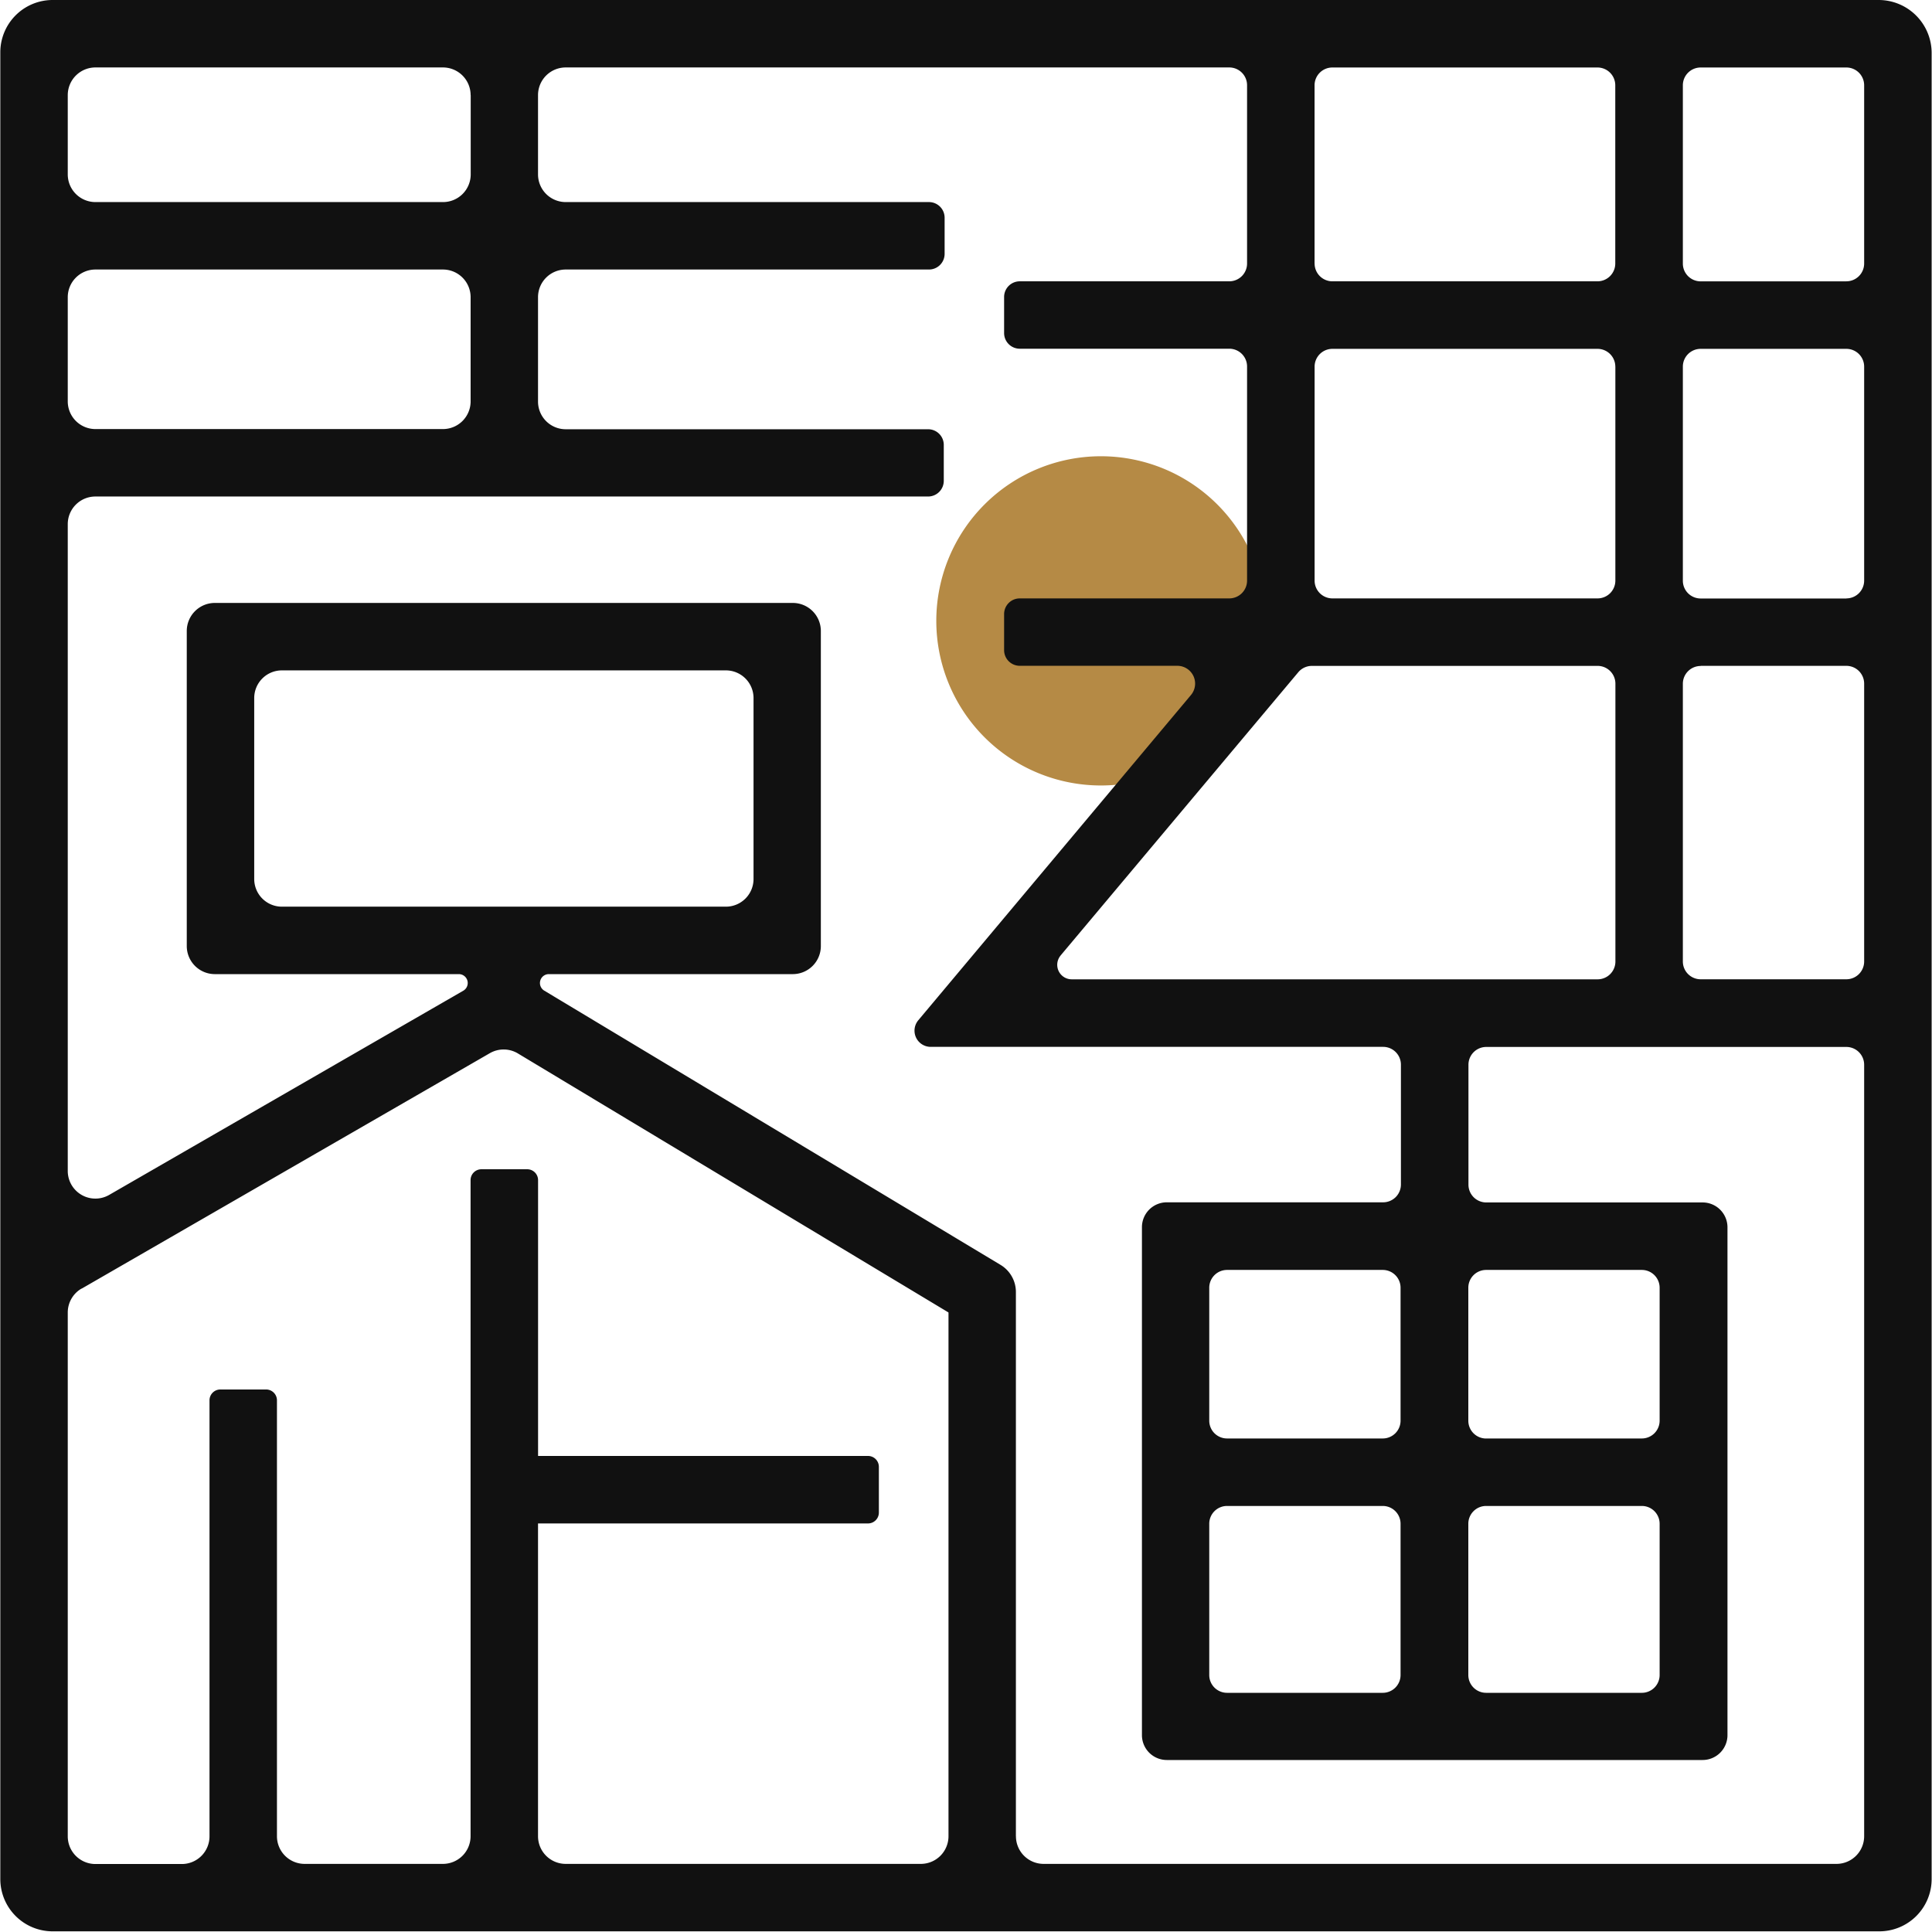 <svg xmlns="http://www.w3.org/2000/svg" xmlns:xlink="http://www.w3.org/1999/xlink" width="43.425" height="43.421" viewBox="0 0 43.425 43.421"><defs><clipPath id="a"><rect width="43.425" height="43.421" fill="#1a1311"/></clipPath></defs><g clip-path="url(#a)"><path d="M84.646,41.342a3.7,3.7,0,1,1-3.7-3.7,3.7,3.7,0,0,1,3.7,3.7" transform="translate(-56.201 -27.387)" fill="#b58a45"/><path d="M.027,1.176V42.234A1.176,1.176,0,0,0,1.2,43.41H42.261a1.176,1.176,0,0,0,1.176-1.176V1.192A1.192,1.192,0,0,0,42.245,0H1.2A1.176,1.176,0,0,0,.027,1.176m23.832,20.3L29.2,15.111a.4.4,0,0,1,.307-.144h6.422a.4.4,0,0,1,.4.4v6.245a.4.4,0,0,1-.4.4H24.109a.326.326,0,0,1-.25-.535M36.328,8.241V13.05a.4.4,0,0,1-.4.4H29.968a.4.4,0,0,1-.4-.4V8.241a.4.4,0,0,1,.4-.4h5.959a.4.4,0,0,1,.4.4M29.567,5.923V1.917a.4.4,0,0,1,.4-.4h5.959a.4.4,0,0,1,.4.4V5.923a.4.4,0,0,1-.4.4H29.968a.4.4,0,0,1-.4-.4M41.52,13.452H38.245a.4.4,0,0,1-.4-.4V8.241a.4.4,0,0,1,.4-.4H41.52a.4.4,0,0,1,.4.4V13.05a.4.4,0,0,1-.4.4m-3.275,1.516H41.52a.4.4,0,0,1,.4.4v6.245a.4.4,0,0,1-.4.4H38.245a.4.4,0,0,1-.4-.4V15.369a.4.4,0,0,1,.4-.4M41.52,6.324H38.245a.4.4,0,0,1-.4-.4V1.917a.4.4,0,0,1,.4-.4H41.52a.4.4,0,0,1,.4.4V5.923a.4.4,0,0,1-.4.4M10.6,2.138V3.92a.622.622,0,0,1-.622.622H2.165a.622.622,0,0,1-.622-.622V2.138a.622.622,0,0,1,.622-.622H9.976a.622.622,0,0,1,.622.622M1.543,9.022V6.68a.622.622,0,0,1,.622-.622H9.976a.622.622,0,0,1,.622.622V9.022a.622.622,0,0,1-.622.622H2.165a.622.622,0,0,1-.622-.622m.311,19.943,9.176-5.293a.622.622,0,0,1,.631.006L21.339,29.5V41.272a.622.622,0,0,1-.622.622H12.735a.622.622,0,0,1-.622-.622v-7.03h7.417A.244.244,0,0,0,19.774,34V32.969a.244.244,0,0,0-.244-.244H12.114v-6.2a.244.244,0,0,0-.244-.244H10.841a.244.244,0,0,0-.244.244V41.272a.622.622,0,0,1-.622.622H6.867a.622.622,0,0,1-.622-.622v-9.8A.244.244,0,0,0,6,31.231H4.973a.244.244,0,0,0-.244.244v9.8a.622.622,0,0,1-.622.622H2.165a.622.622,0,0,1-.622-.622V29.5a.622.622,0,0,1,.311-.538m21,12.307V29.04a.711.711,0,0,0-.344-.609L12.251,22.265a.2.2,0,0,1,.1-.37h5.488a.631.631,0,0,0,.631-.631V14.183a.631.631,0,0,0-.631-.631H4.849a.631.631,0,0,0-.631.631v7.081a.631.631,0,0,0,.631.631h5.486a.2.2,0,0,1,.1.372L2.475,26.857a.621.621,0,0,1-.932-.538V11.781a.621.621,0,0,1,.622-.621H20.881a.353.353,0,0,0,.352-.353V10a.352.352,0,0,0-.352-.352H12.735a.622.622,0,0,1-.622-.622V6.68a.622.622,0,0,1,.622-.622H20.9a.352.352,0,0,0,.352-.353V4.894a.352.352,0,0,0-.352-.352H12.735a.622.622,0,0,1-.622-.622V2.138a.622.622,0,0,1,.622-.622H27.65a.4.4,0,0,1,.4.4V5.923a.4.4,0,0,1-.4.4H22.941a.352.352,0,0,0-.352.352v.811a.352.352,0,0,0,.352.352H27.65a.4.4,0,0,1,.4.4V13.05a.4.4,0,0,1-.4.4H22.941a.352.352,0,0,0-.352.352v.811a.352.352,0,0,0,.352.352H26.48a.4.4,0,0,1,.307.659l-6.125,7.306a.364.364,0,0,0,.279.6H31.108a.4.4,0,0,1,.4.4v2.694a.4.4,0,0,1-.4.4H26.246a.559.559,0,0,0-.559.559V39a.559.559,0,0,0,.559.559H38.289A.559.559,0,0,0,38.848,39V27.586a.559.559,0,0,0-.559-.559H33.426a.4.4,0,0,1-.4-.4V23.932a.4.4,0,0,1,.4-.4H41.52a.4.4,0,0,1,.4.4V41.272a.622.622,0,0,1-.622.622H23.477a.622.622,0,0,1-.622-.622M5.734,19.757V15.69a.622.622,0,0,1,.622-.622h9.979a.622.622,0,0,1,.622.622v4.067a.622.622,0,0,1-.622.622H6.356a.622.622,0,0,1-.622-.622M27.6,33.849h3.5a.4.4,0,0,1,.4.4v3.4a.4.4,0,0,1-.4.4H27.6a.4.4,0,0,1-.4-.4v-3.4a.4.4,0,0,1,.4-.4m5.823,0h3.5a.4.4,0,0,1,.4.4v3.4a.4.4,0,0,1-.4.4h-3.5a.4.4,0,0,1-.4-.4v-3.4a.4.4,0,0,1,.4-.4m3.5-1.516h-3.5a.4.4,0,0,1-.4-.4V28.944a.4.4,0,0,1,.4-.4h3.5a.4.4,0,0,1,.4.4v2.988a.4.4,0,0,1-.4.4m-5.823,0H27.6a.4.4,0,0,1-.4-.4V28.944a.4.4,0,0,1,.4-.4h3.5a.4.4,0,0,1,.4.4v2.988a.4.4,0,0,1-.4.4" transform="translate(-0.02)" fill="#111"/></g></svg>